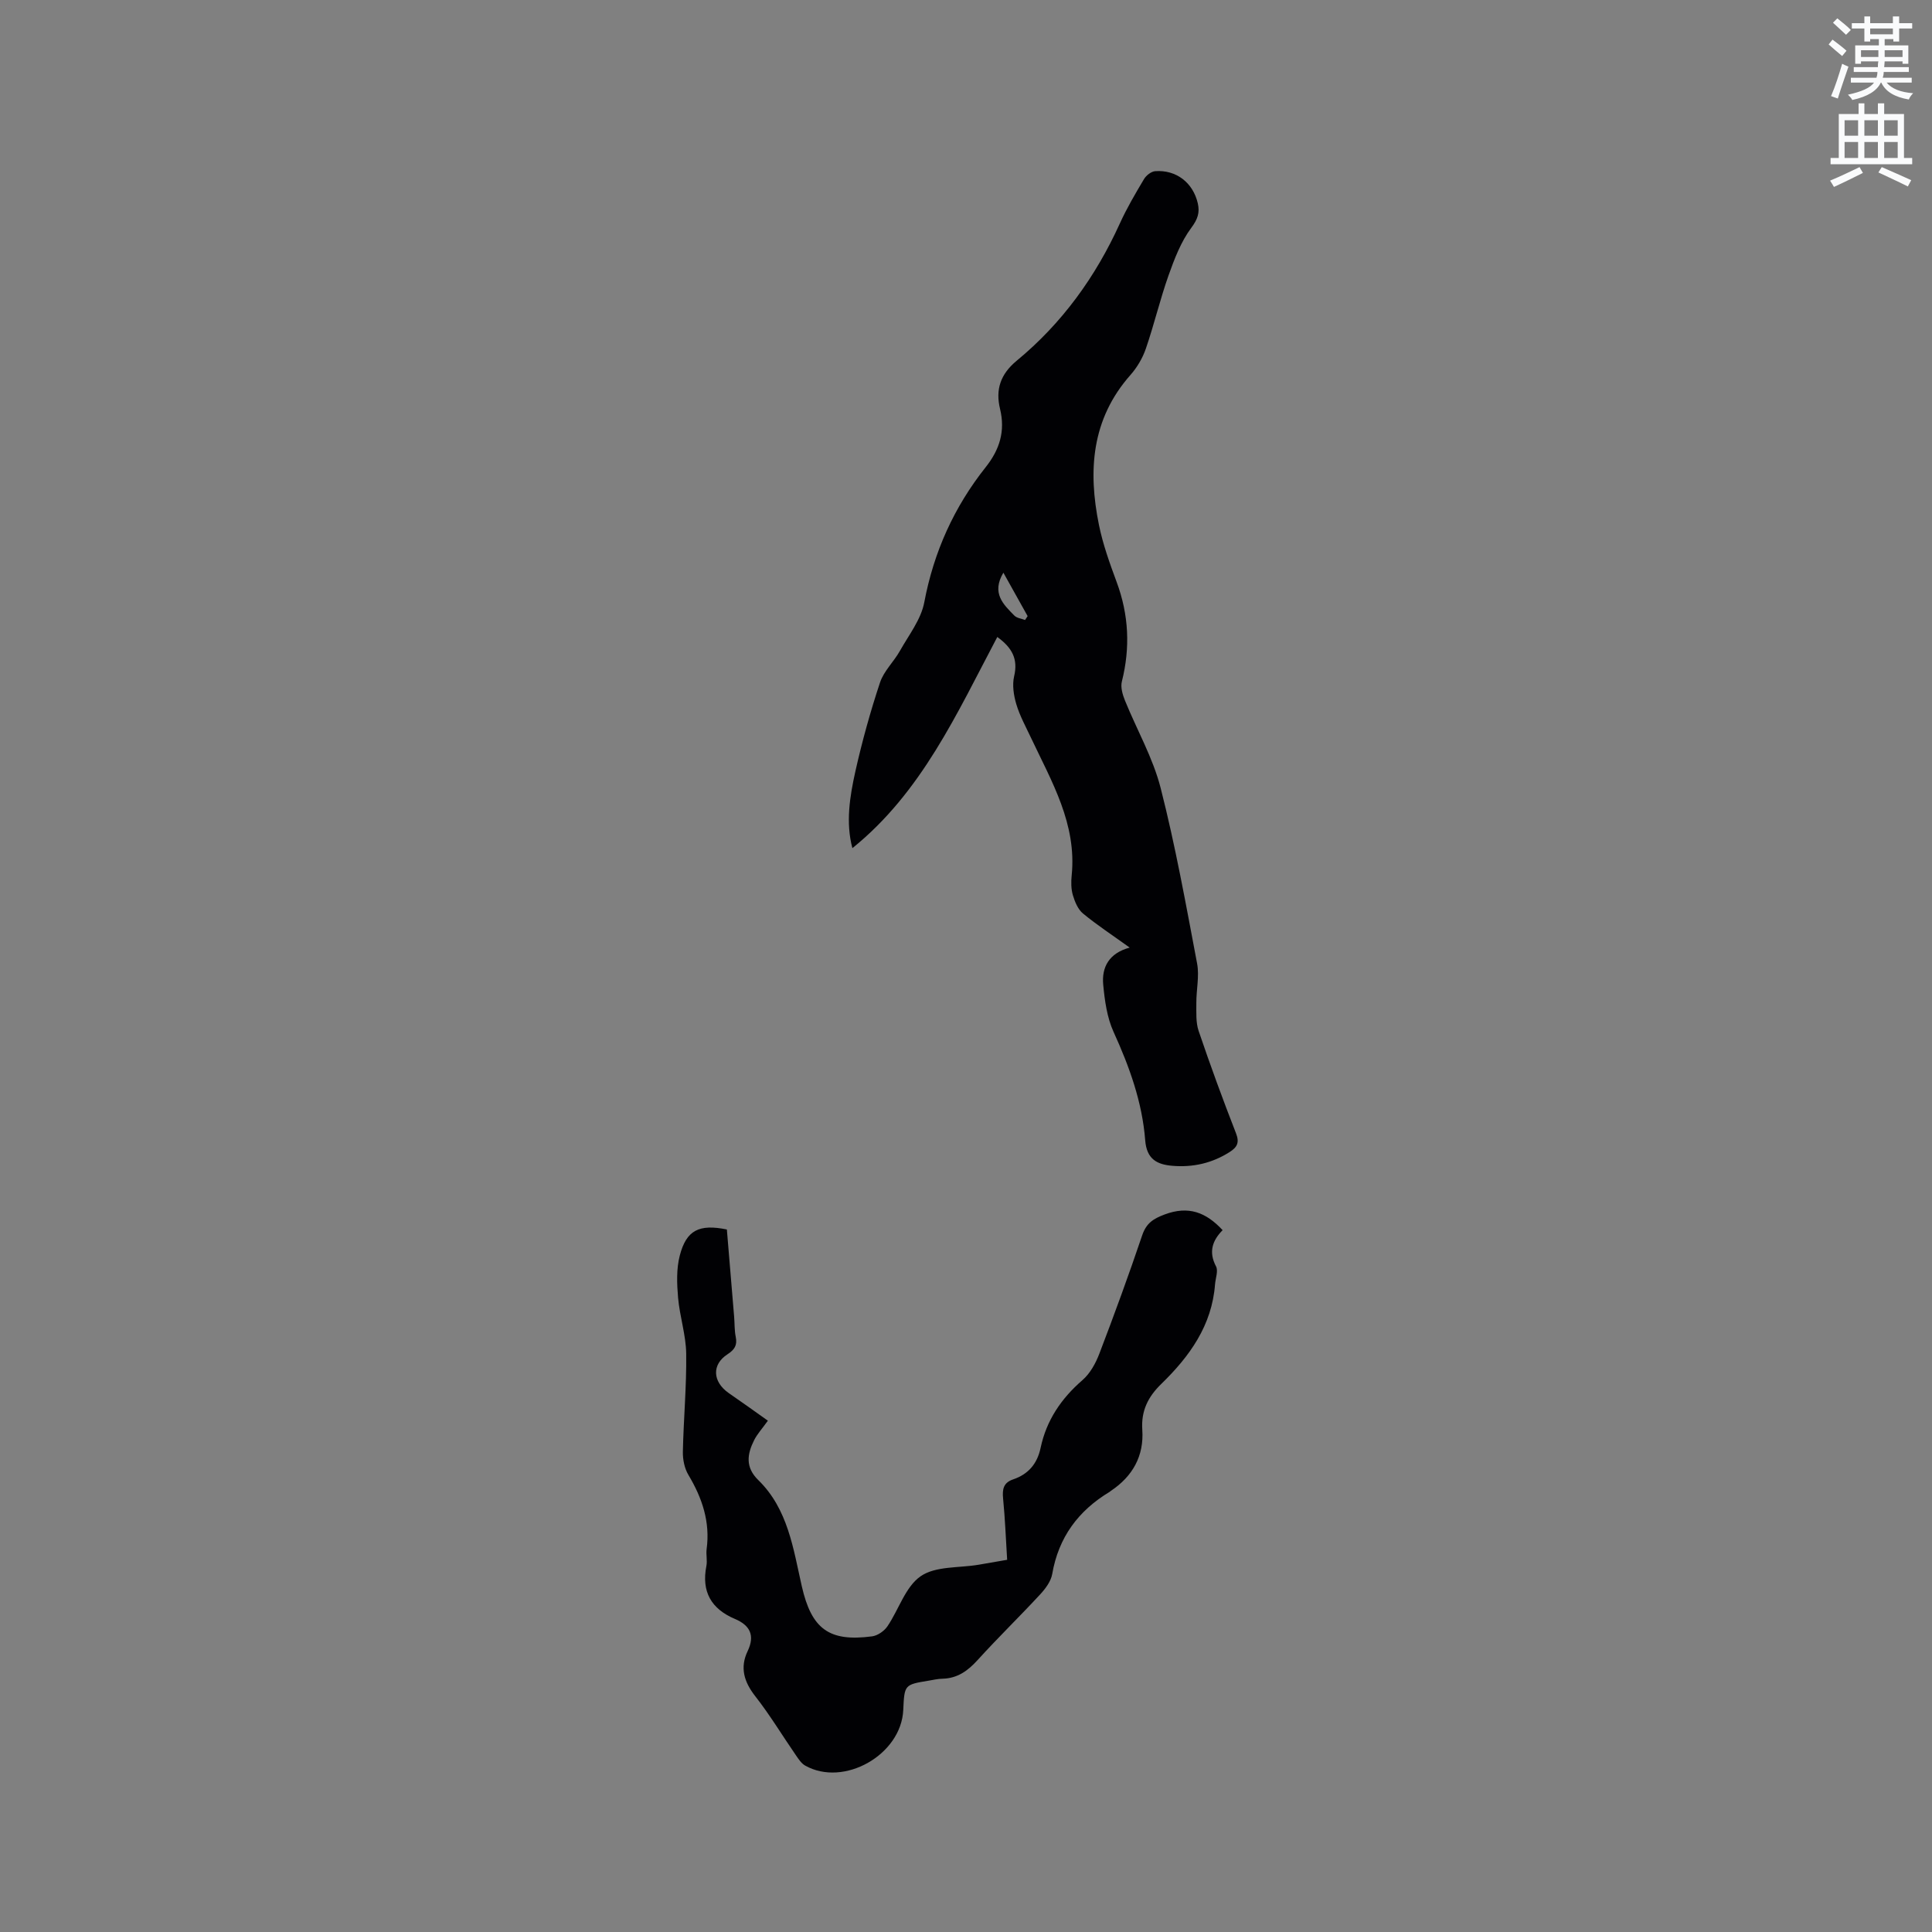 <svg enable-background="new 0 0 400 400" viewBox="0 0 400 400" xmlns="http://www.w3.org/2000/svg"><rect x="0" y="0" width="400" height="400" fill="#808080" stroke="none"/><path d="m378.6 9.2.8-1c.9.7 1.9 1.4 2.9 2.3l-.9 1.1c-1.1-.9-2-1.7-2.8-2.4zm.5 10.7c.9-2.1 1.6-4.3 2.3-6.7.4.2.8.4 1.3.6-.7 2.1-1.5 4.3-2.2 6.6zm.4-15.2.9-.9c1 .8 2 1.6 2.8 2.4l-1 1c-1-.9-1.9-1.8-2.7-2.5zm12.5-1.3h1.2v1.4h2.7v1.1h-2.7v2.7h-1.2v-.5h-1.8v1.3h4.9v3.8h-1.2v-.5h-3.7c0 .4-.1.9-.1 1.2h5.1v1h-5.2c0 .5-.1.9-.2 1.2h6v1h-5.2c1.1 1.3 2.9 2 5.5 2.2-.4.4-.7.8-.9 1.3-2.9-.5-4.8-1.6-5.7-3.5h-.1c-.8 1.7-2.7 2.9-5.9 3.6-.2-.4-.6-.8-.9-1.1 2.8-.6 4.6-1.4 5.4-2.5h-4.8v-1h5.3c.1-.3.2-.7.2-1.2h-4.9v-1h5c0-.4 0-.8.1-1.2h-3.6v.5h-1.2v-3.8h4.9v-1.3h-1.8v.5h-1.2v-2.7h-2.6v-1.1h2.6v-1.4h1.2v1.4h4.7v-1.4zm-6.7 8.4h3.6c0-.4 0-.9 0-1.4h-3.6zm1.9-4.7h4.7v-1.2h-4.7zm6.7 3.3h-3.7v1.4h3.7z" fill="#fafbfc"/><path d="m384.7 21.4h1.3v2.2h2.8v-2.2h1.3v2.2h4.1v9.1h1.7v1.3h-16.9v-1.3h1.7v-9.1h4.1v-2.2zm.3 13.2.7 1.2c-1.8.9-3.8 1.9-6 2.9-.2-.4-.5-.8-.8-1.3 2.4-1 4.4-2 6.1-2.8zm-3.1-6.5h2.8v-3.2h-2.8zm0 4.6h2.8v-3.3h-2.8zm4.1-4.6h2.8v-3.2h-2.8zm0 4.6h2.8v-3.3h-2.8zm3.6 1.9c2.1.9 4.1 1.8 6.1 2.7l-.7 1.3c-2.2-1.1-4.2-2-6.1-2.9zm3.3-9.7h-2.8v3.2h2.8zm-2.8 7.8h2.8v-3.3h-2.8z" fill="#fafbfc"/><g fill="#010104"><path d="m233.89 196.19c-3.54-2.55-6.73-4.64-9.66-7.05-1.05-.86-1.69-2.42-2.1-3.79-.38-1.28-.39-2.75-.25-4.11 1.08-10.65-4.14-19.41-8.41-28.46-1.08-2.3-2.33-4.56-3.05-6.97-.55-1.84-.88-4.01-.45-5.82.84-3.57-.44-5.9-3.49-8.11-8.36 15.8-15.65 32.15-30 43.72-1.41-5.26-.55-10.68.63-15.96 1.39-6.18 3.09-12.32 5.09-18.34.79-2.37 2.85-4.29 4.11-6.53 1.84-3.28 4.38-6.51 5.05-10.06 1.97-10.45 6.17-19.74 12.72-27.99 2.89-3.64 4.08-7.46 2.97-12.05-.97-3.99.06-7.19 3.45-9.99 9.37-7.73 16.33-17.35 21.35-28.41 1.44-3.17 3.22-6.2 5.01-9.2.45-.76 1.49-1.57 2.31-1.63 4.36-.32 7.83 2.38 8.82 6.65.44 1.91-.01 3.29-1.34 5.07-2.14 2.87-3.5 6.43-4.72 9.87-1.76 4.97-2.97 10.14-4.69 15.14-.67 1.96-1.81 3.9-3.19 5.46-8.09 9.15-8.81 19.84-6.52 31.07.82 4.02 2.23 7.94 3.66 11.8 2.52 6.79 2.84 13.59 1.08 20.6-.3 1.19.15 2.72.64 3.93 2.45 6.05 5.79 11.86 7.39 18.12 3.06 11.98 5.25 24.19 7.55 36.35.49 2.62-.18 5.44-.16 8.17.01 1.94-.13 4.01.48 5.79 2.41 7.11 5 14.17 7.73 21.17.76 1.94.24 2.89-1.31 3.88-3.63 2.32-7.6 3.21-11.83 2.86-3.18-.26-5.36-1.34-5.66-5.3-.61-7.88-3.27-15.23-6.55-22.43-1.35-2.97-1.83-6.45-2.14-9.76-.35-3.63 1.2-6.54 5.48-7.69zm-21.66-67.83c.18-.27.36-.54.53-.8-1.62-2.9-3.24-5.8-5.02-8.99-2.52 4.24 0 6.57 2.28 8.89.52.52 1.46.61 2.21.9z"/><path d="m158.98 294.14c-1.18 1.65-2.2 2.75-2.85 4.04-1.44 2.88-1.86 5.6.87 8.26 6.13 5.98 7.23 14.15 9 21.96 2.01 8.84 5.62 11.57 14.55 10.39 1.15-.15 2.5-1.09 3.17-2.06 2.37-3.48 3.73-8.22 6.91-10.4 3.08-2.12 7.92-1.68 11.99-2.37 1.87-.32 3.74-.65 5.9-1.02-.27-4.31-.43-8.51-.84-12.69-.19-1.93.07-3.28 2.08-3.96 3.14-1.07 4.99-3.22 5.69-6.54 1.2-5.68 4.26-10.2 8.66-14.01 1.58-1.37 2.74-3.48 3.5-5.48 3.1-8.1 6.08-16.26 8.86-24.48.85-2.51 2.24-3.43 4.66-4.34 4.92-1.84 8.55-.47 12 3.25-2.1 2.13-2.95 4.49-1.37 7.49.5.94-.1 2.46-.2 3.72-.64 8.53-5.27 14.93-11.13 20.63-2.72 2.64-4.2 5.54-3.93 9.5.37 5.4-1.99 9.63-6.51 12.64-.09.06-.16.14-.25.2-6.49 3.9-10.58 9.42-11.89 17.01-.26 1.52-1.41 3.05-2.51 4.24-4.25 4.59-8.74 8.95-12.94 13.58-2.03 2.24-4.19 3.79-7.28 3.86-.95.02-1.89.24-2.83.4-5.04.83-5.04.83-5.28 6.07-.41 9.28-12.3 16.04-20.32 11.51-.77-.44-1.34-1.31-1.87-2.08-2.83-4.1-5.41-8.39-8.47-12.3-2.32-2.97-3.18-5.92-1.57-9.29 1.58-3.3.48-5.37-2.61-6.68-4.93-2.09-6.97-5.65-5.92-10.98.22-1.12-.1-2.34.05-3.49.76-5.63-.92-10.58-3.77-15.35-.81-1.35-1.18-3.18-1.15-4.78.14-6.78.78-13.56.69-20.33-.05-3.86-1.34-7.69-1.68-11.57-.25-2.89-.37-5.97.35-8.74 1.37-5.27 4.01-6.57 9.75-5.4.5 5.97 1.01 12.05 1.51 18.13.11 1.37.05 2.78.33 4.12.35 1.72-.25 2.64-1.71 3.59-3.28 2.12-3.1 5.65.2 7.99 2.79 1.93 5.52 3.87 8.16 5.76z"/></g></svg>